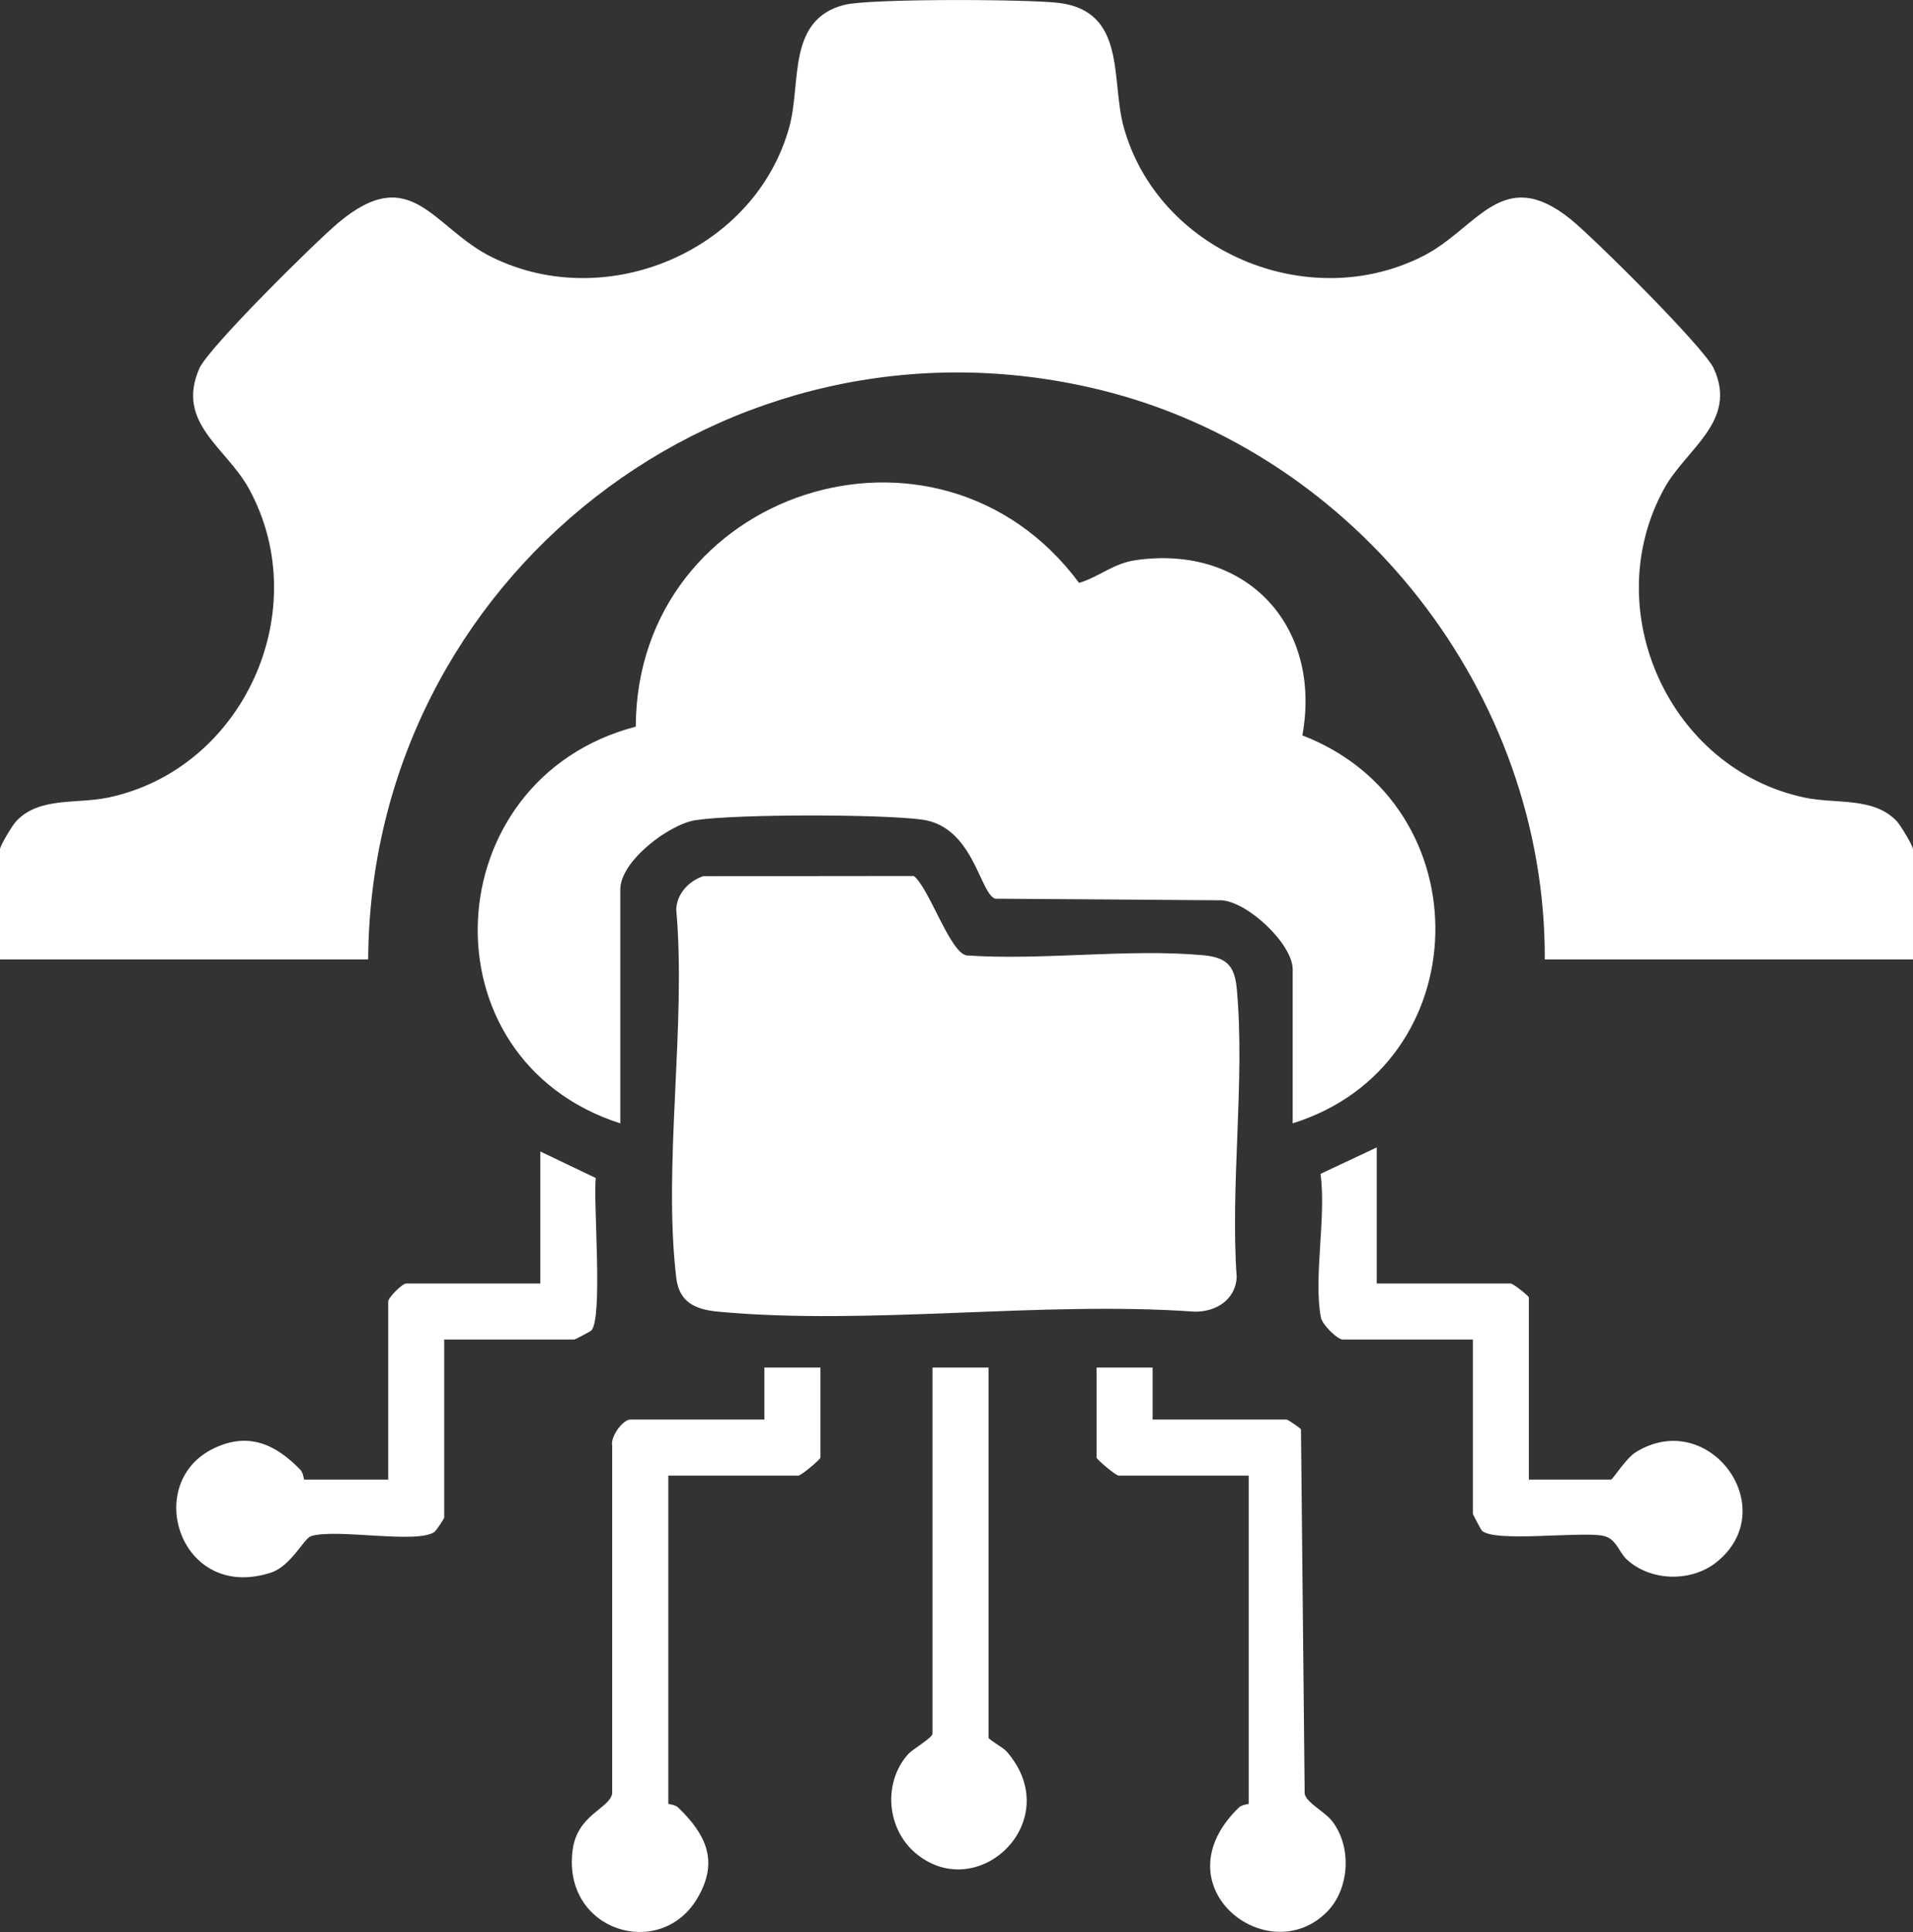 <svg xmlns="http://www.w3.org/2000/svg" id="Calque_2" data-name="Calque 2" viewBox="0 0 357.8 361.39"><rect x="0" y="0" width="357.8" height="361.39" fill="#333333" stroke="none"/><defs><style>      .cls-1 {        fill: #fff;      }    </style></defs><g id="Calque_1-2" data-name="Calque 1"><path class="cls-1" d="M357.8,179.45h-68.87c.19-49.65-35.09-94.77-83.22-106.54-69.73-17.04-136.42,35.2-136.85,106.54H0v-20.58c0-.68,2.31-4.49,3-5.23,4.31-4.65,11.33-3.21,17.25-4.46,25.29-5.33,38.77-35.08,26.29-57.8-4.23-7.69-13.73-12.29-9.25-22.47,1.72-3.9,21.62-23.56,25.94-27.2,13.79-11.6,17.7.96,28.81,6.41,21.56,10.58,49.35-1.31,55.63-24.52,2.2-8.12-.5-19.95,10.25-22.69,4.76-1.21,34.33-1.07,40.09-.37,12.72,1.55,9.76,14.35,12.12,23.06,6.35,23.4,34.53,35.29,56.11,24.26,10.16-5.2,14.74-17.16,27.53-6.85,4.33,3.49,24.93,23.95,26.75,27.89,4.59,9.89-5.16,15.02-9.26,22.49-12.49,22.72.95,52.46,26.29,57.8,5.92,1.25,12.93-.19,17.25,4.46.69.74,3,4.55,3,5.23v20.58Z"></path><path class="cls-1" d="M241.78,210.14v-28.82c0-4.7-8.33-12.59-13.28-12.92l-42.37-.3c-2.89-.99-4.06-13.48-13.66-14.79-7.61-1.04-34.96-1.06-42.42.11-4.98.79-14.03,7.69-14.03,12.92v43.79c-37.37-12.03-34.61-64.41,2.89-74.21.2-44.21,56.54-62.45,82.92-26.89,3.8-1.15,6.38-3.65,10.57-4.25,20.81-3.01,34.9,12.39,31.19,32.78,33.93,13.04,32.99,61.7-1.82,72.56Z"></path><path class="cls-1" d="M131.53,163.89l39.39-.04c2.92,2.35,6.73,14.27,9.85,14.86,14.24.98,30.17-1.31,44.2-.04,4.48.41,5.96,1.95,6.36,6.36,1.56,17.12-1.25,36.57-.02,53.95-.31,4.21-3.9,6.4-7.85,6.37-28.66-2.05-60.9,2.63-89.13,0-4.3-.4-7.3-1.75-7.85-6.37-2.51-21.19,1.92-47.19,0-68.9.13-2.93,2.37-5.29,5.04-6.19Z"></path><path class="cls-1" d="M257.5,214.63v25.45h25.08c.39,0,3.37,2.31,3.37,2.62v34.06h15.35c.34,0,2.81-3.99,4.62-5.11,13.64-8.48,27.57,10.39,15.23,20.47-4.69,3.84-12.34,3.73-16.85-.39-1.59-1.45-1.97-3.99-4.52-4.47-4.4-.83-20.29,1.3-22.62-.96-.13-.13-1.68-3-1.68-3.18v-32.56h-24.33c-1.01,0-3.84-2.77-4.1-4.14-1.41-7.49,1.05-18.9-.07-26.85l10.53-4.95Z"></path><path class="cls-1" d="M101.05,215.38l10.38,4.97c-.49,4.62,1.38,26.24-.84,28.53-.12.13-3,1.68-3.18,1.68h-24.33v33.31c0,.18-1.48,2.43-1.82,2.67-3.24,2.34-18.63-.73-23.14.82-1.26.43-3.73,5.58-7.43,6.79-17.03,5.57-24.22-16.9-10.57-23.3,6.45-3.03,11.45-.67,16.04,4.05.62.64.63,1.86.73,1.86h15.72v-33.31c0-.75,2.62-3.37,3.37-3.37h25.08v-24.7Z"></path><path class="cls-1" d="M153.45,255.8v16.84c0,.34-3.6,3.37-4.12,3.37h-24.33v61.38c0,.1,1.22.1,1.86.72,5.19,5.03,7.68,10.07,3.53,17.02-6.95,11.65-25.27,6.08-23.29-9.07.87-6.66,6.85-7.73,7.4-10.56v-65.12c-.36-1.63,1.99-4.85,3.38-4.85h25.08v-9.73h10.48Z"></path><path class="cls-1" d="M215.58,255.8v9.73h25.08c.18,0,2.43,1.48,2.67,1.82l.69,68.18c.32,1.68,3.81,3.34,5.24,5.24,3.61,4.8,3.15,12.6-1.09,16.86-11.05,11.11-31.58-4.83-16.48-19.51.64-.62,1.86-.63,1.86-.73v-61.38h-24.33c-.52,0-4.12-3.03-4.12-3.37v-16.84h10.48Z"></path><path class="cls-1" d="M184.89,255.8v69.24c0,.32,2.74,1.83,3.4,2.59,11.2,12.85-5.22,28.66-16.89,19.13-5.6-4.58-6.33-13.37-1.48-18.72.75-.82,4.49-3.01,4.49-3.75v-68.49h10.48Z"></path></g></svg>